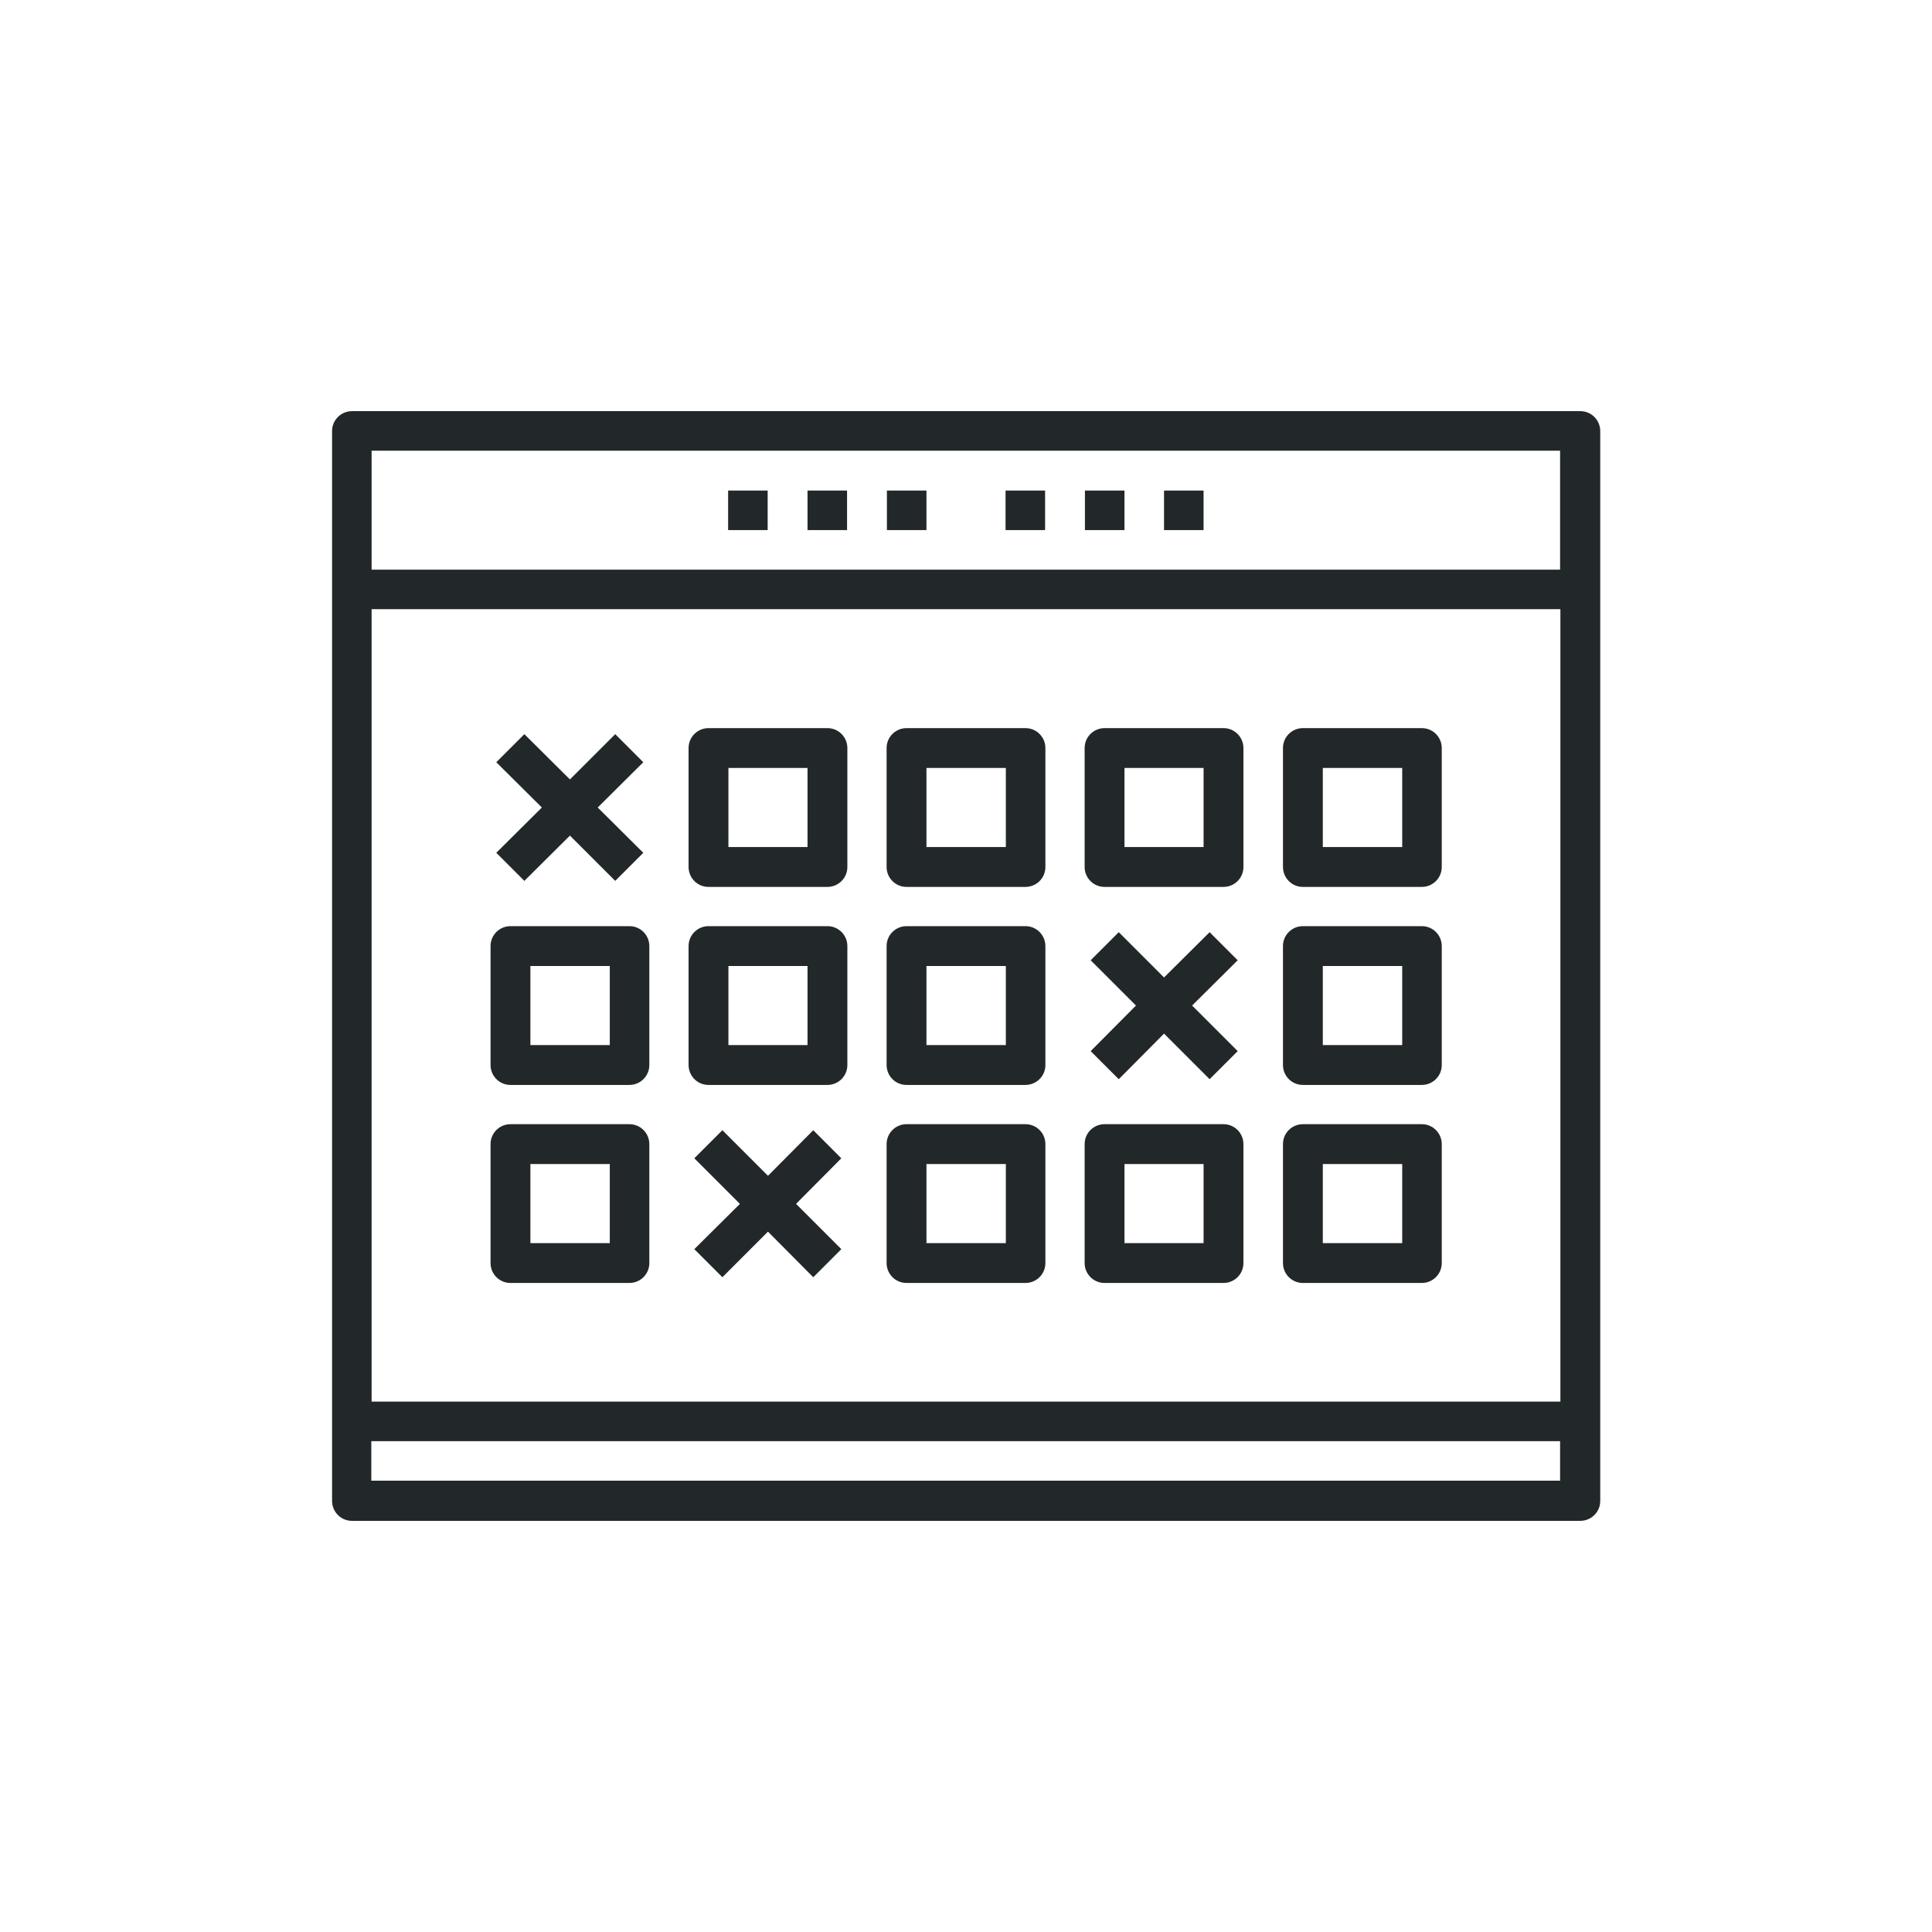 <?xml version="1.0" encoding="UTF-8"?>
<svg xmlns="http://www.w3.org/2000/svg" id="Ebene_1" viewBox="0 0 64 64">
  <defs>
    <style>.cls-1{fill:none;}.cls-1,.cls-2{stroke-width:0px;}.cls-2{fill:#222829;}</style>
  </defs>
  <rect class="cls-1" width="64" height="64"></rect>
  <path class="cls-2" d="m23.47,29.38h3.94c.36,0,.66-.29.66-.66v-3.94c0-.36-.29-.66-.66-.66h-3.94c-.36,0-.66.29-.66.66v3.94c0,.36.29.66.66.66Zm.66-3.94h2.62v2.62h-2.62v-2.62Z"></path>
  <path class="cls-2" d="m30.03,29.38h3.94c.36,0,.66-.29.66-.66v-3.94c0-.36-.29-.66-.66-.66h-3.94c-.36,0-.66.29-.66.66v3.94c0,.36.29.66.66.66Zm.66-3.94h2.63v2.62h-2.63v-2.62Z"></path>
  <path class="cls-2" d="m36.59,29.38h3.94c.36,0,.66-.29.66-.66v-3.94c0-.36-.29-.66-.66-.66h-3.94c-.36,0-.66.29-.66.66v3.94c0,.36.29.66.66.66Zm.66-3.94h2.62v2.62h-2.62v-2.62Z"></path>
  <path class="cls-2" d="m43.16,29.38h3.94c.36,0,.66-.29.66-.66v-3.94c0-.36-.29-.66-.66-.66h-3.94c-.36,0-.66.29-.66.66v3.94c0,.36.29.66.66.66Zm.66-3.94h2.63v2.62h-2.63v-2.62Z"></path>
  <path class="cls-2" d="m16.91,35.94h3.94c.36,0,.66-.29.66-.66v-3.94c0-.36-.29-.66-.66-.66h-3.94c-.36,0-.66.29-.66.66v3.94c0,.36.29.66.66.66Zm.66-3.94h2.63v2.62h-2.63v-2.62Z"></path>
  <path class="cls-2" d="m23.47,35.94h3.94c.36,0,.66-.29.66-.66v-3.94c0-.36-.29-.66-.66-.66h-3.94c-.36,0-.66.29-.66.66v3.94c0,.36.29.66.66.66Zm.66-3.94h2.62v2.62h-2.62v-2.62Z"></path>
  <path class="cls-2" d="m30.03,35.94h3.94c.36,0,.66-.29.66-.66v-3.94c0-.36-.29-.66-.66-.66h-3.94c-.36,0-.66.29-.66.66v3.94c0,.36.29.66.66.66Zm.66-3.94h2.63v2.62h-2.63v-2.62Z"></path>
  <path class="cls-2" d="m43.16,35.94h3.94c.36,0,.66-.29.66-.66v-3.94c0-.36-.29-.66-.66-.66h-3.94c-.36,0-.66.29-.66.66v3.94c0,.36.29.66.66.66Zm.66-3.94h2.63v2.62h-2.63v-2.62Z"></path>
  <path class="cls-2" d="m16.91,42.5h3.94c.36,0,.66-.29.66-.66v-3.94c0-.36-.29-.66-.66-.66h-3.94c-.36,0-.66.29-.66.66v3.94c0,.36.29.66.66.66Zm.66-3.94h2.63v2.62h-2.63v-2.62Z"></path>
  <path class="cls-2" d="m30.03,42.5h3.94c.36,0,.66-.29.66-.66v-3.94c0-.36-.29-.66-.66-.66h-3.94c-.36,0-.66.29-.66.66v3.94c0,.36.29.66.66.66Zm.66-3.94h2.63v2.62h-2.63v-2.62Z"></path>
  <path class="cls-2" d="m36.59,42.5h3.94c.36,0,.66-.29.66-.66v-3.94c0-.36-.29-.66-.66-.66h-3.94c-.36,0-.66.29-.66.66v3.94c0,.36.29.66.66.66Zm.66-3.94h2.62v2.62h-2.62v-2.62Z"></path>
  <path class="cls-2" d="m43.16,42.5h3.94c.36,0,.66-.29.66-.66v-3.94c0-.36-.29-.66-.66-.66h-3.94c-.36,0-.66.29-.66.66v3.94c0,.36.29.66.66.66Zm.66-3.94h2.63v2.62h-2.63v-2.62Z"></path>
  <path class="cls-2" d="m52.34,13.62H11.66c-.36,0-.66.29-.66.66v35.44c0,.36.29.66.66.66h40.69c.36,0,.66-.29.66-.66V14.28c0-.36-.29-.66-.66-.66Zm-.66,1.31v3.94H12.31v-3.94h39.38Zm0,31.5H12.31v-26.25h39.38v26.25Zm-39.38,2.62v-1.31h39.38v1.31H12.31Z"></path>
  <rect class="cls-2" x="33.31" y="16.25" width="1.31" height="1.31"></rect>
  <rect class="cls-2" x="35.94" y="16.25" width="1.31" height="1.31"></rect>
  <rect class="cls-2" x="38.56" y="16.25" width="1.31" height="1.31"></rect>
  <rect class="cls-2" x="24.12" y="16.25" width="1.31" height="1.31"></rect>
  <rect class="cls-2" x="26.75" y="16.25" width="1.31" height="1.31"></rect>
  <rect class="cls-2" x="29.38" y="16.25" width="1.31" height="1.31"></rect>
  <polygon class="cls-2" points="17.37 29.18 18.88 27.68 20.38 29.18 21.31 28.25 19.8 26.75 21.31 25.25 20.38 24.32 18.88 25.82 17.37 24.32 16.44 25.25 17.95 26.75 16.44 28.25 17.37 29.18"></polygon>
  <polygon class="cls-2" points="26.94 37.44 25.44 38.95 23.93 37.44 23 38.37 24.51 39.88 23 41.38 23.93 42.31 25.44 40.8 26.94 42.31 27.87 41.38 26.37 39.88 27.87 38.37 26.94 37.44"></polygon>
  <polygon class="cls-2" points="40.07 30.88 38.56 32.38 37.06 30.88 36.13 31.81 37.63 33.31 36.13 34.82 37.06 35.75 38.56 34.24 40.07 35.75 41 34.82 39.49 33.31 41 31.81 40.07 30.88"></polygon>
</svg>
